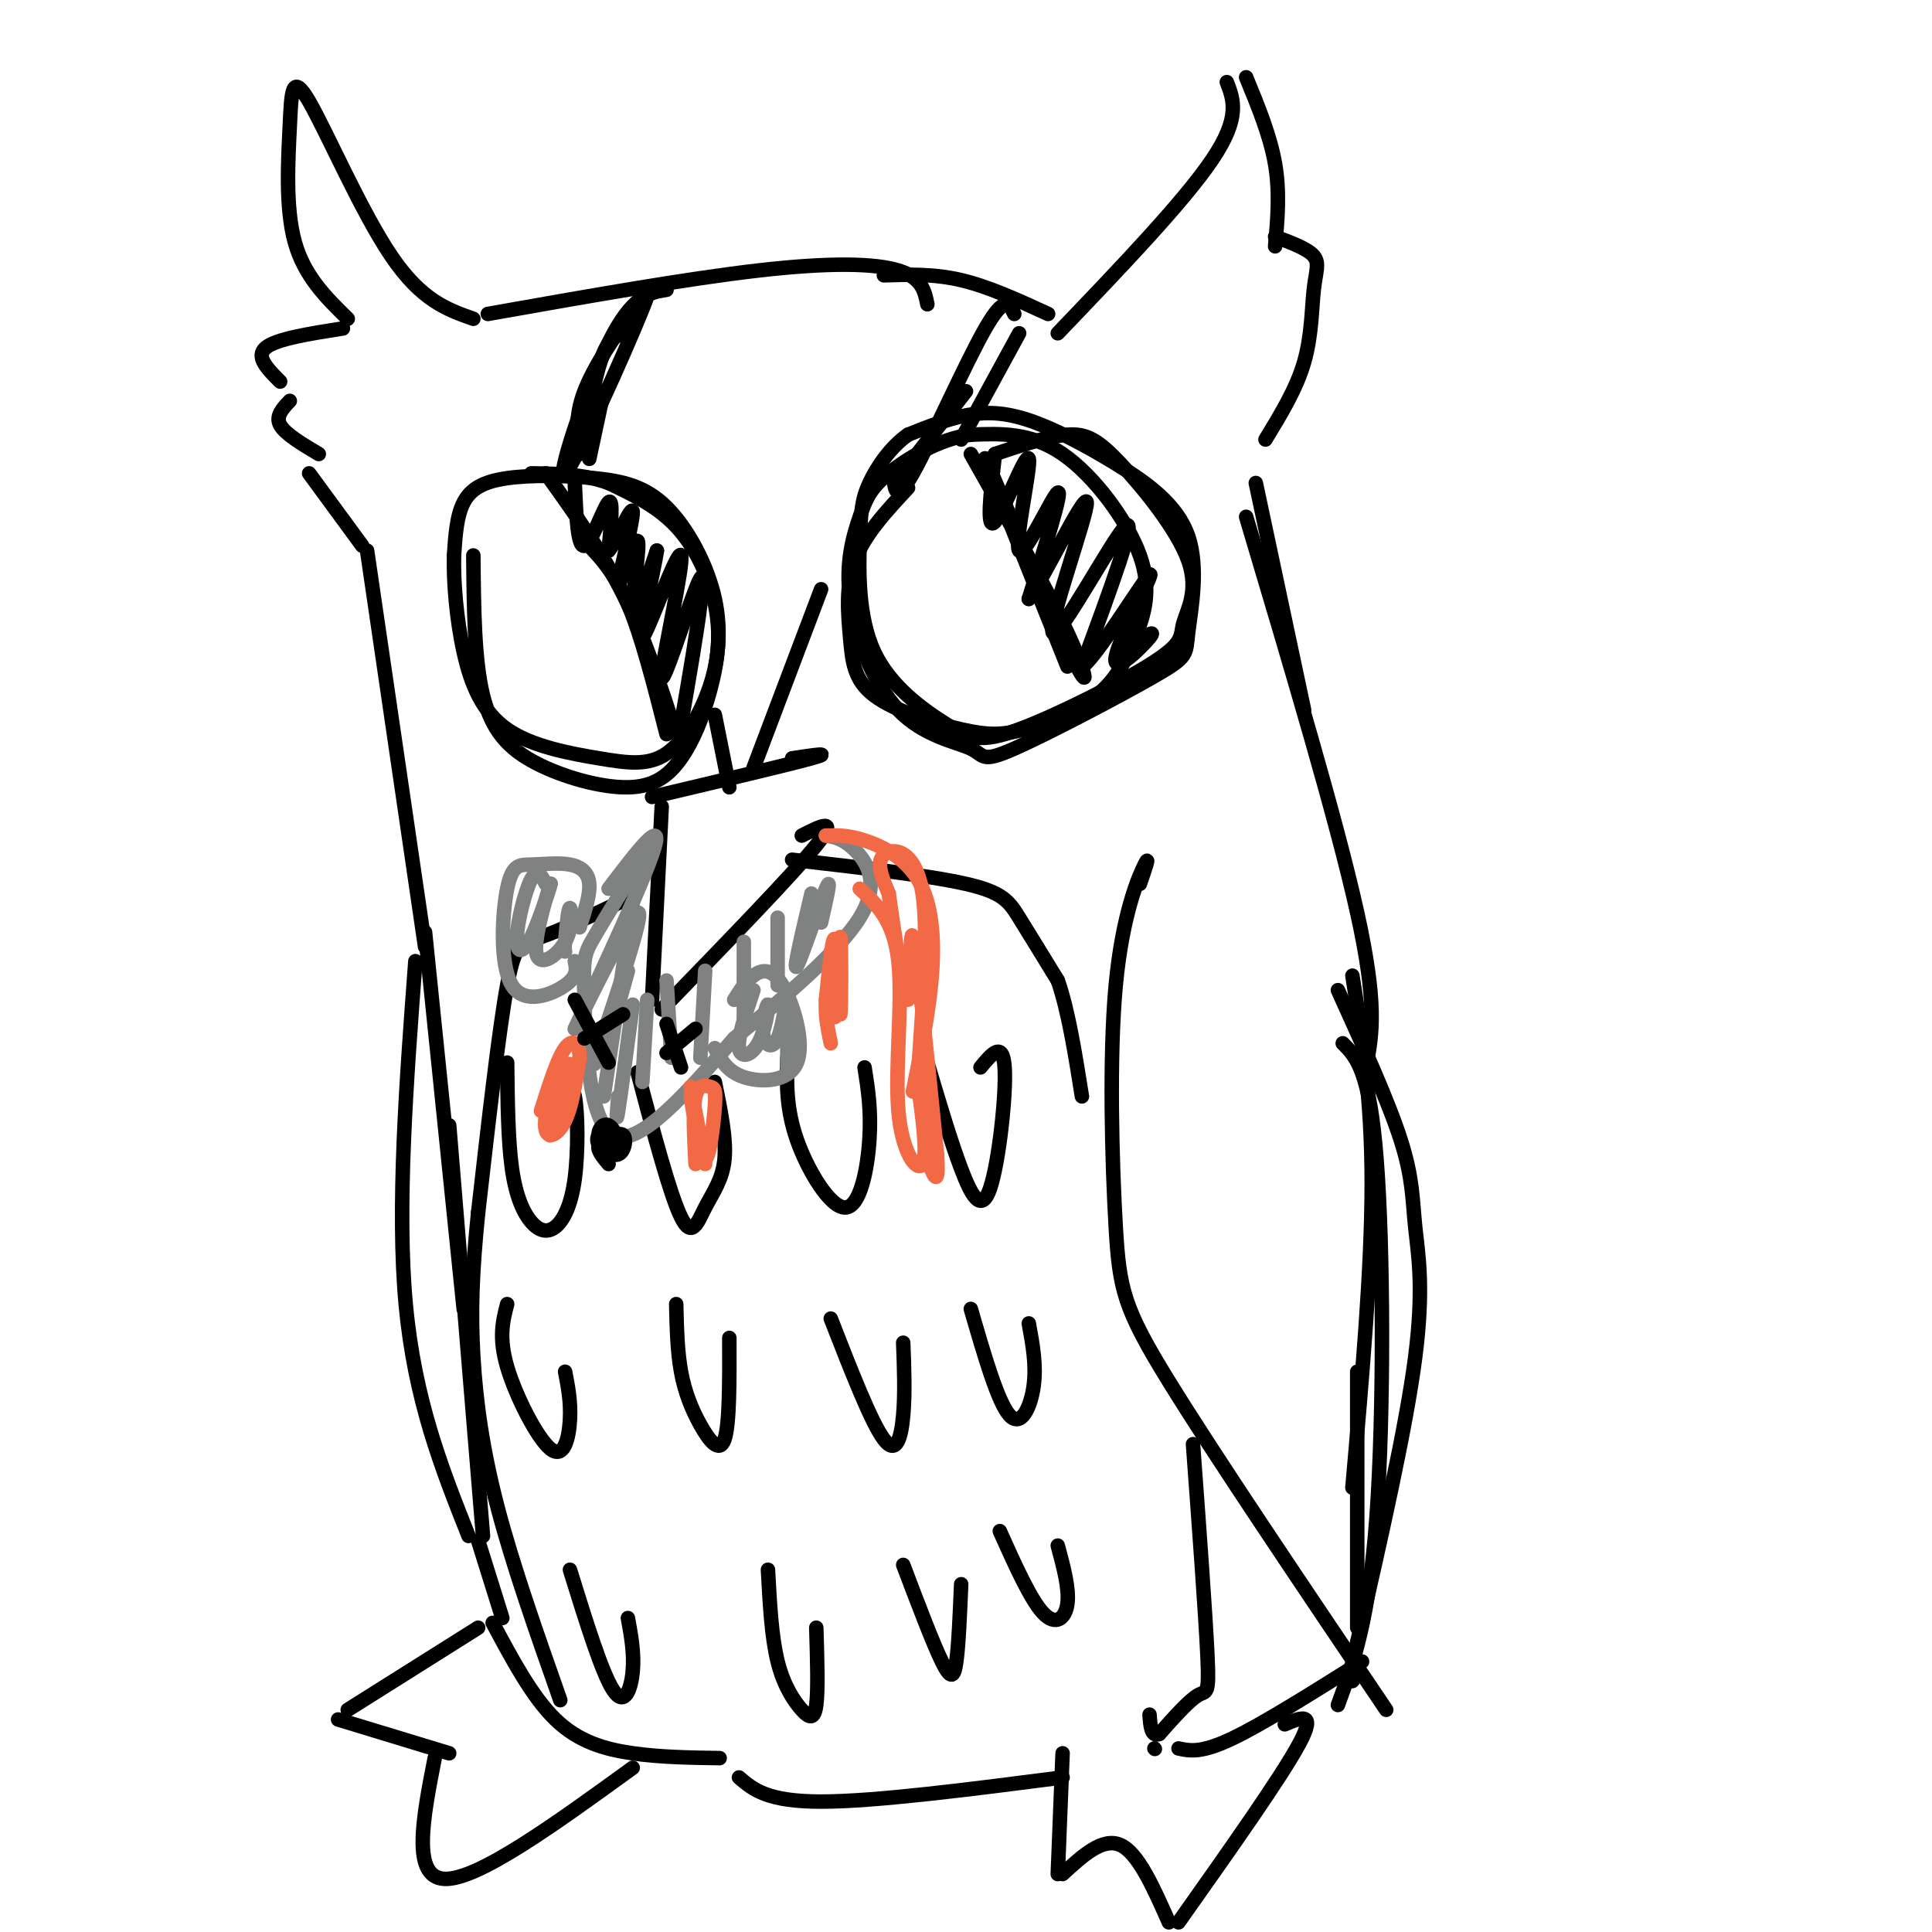 <svg viewBox='0 0 400 400' version='1.1' xmlns='http://www.w3.org/2000/svg' xmlns:xlink='http://www.w3.org/1999/xlink'><g fill='none' stroke='rgb(0,0,0)' stroke-width='3' stroke-linecap='round' stroke-linejoin='round'><path d='M98,115c0.098,10.850 0.196,21.699 2,29c1.804,7.301 5.314,11.052 11,14c5.686,2.948 13.549,5.093 19,5c5.451,-0.093 8.489,-2.424 11,-6c2.511,-3.576 4.495,-8.397 6,-14c1.505,-5.603 2.530,-11.988 1,-19c-1.530,-7.012 -5.614,-14.650 -10,-19c-4.386,-4.350 -9.072,-5.414 -15,-6c-5.928,-0.586 -13.096,-0.696 -18,0c-4.904,0.696 -7.544,2.199 -9,5c-1.456,2.801 -1.728,6.901 -2,11'/><path d='M94,115c-0.145,5.350 0.493,13.226 2,20c1.507,6.774 3.883,12.446 9,16c5.117,3.554 12.974,4.992 19,6c6.026,1.008 10.223,1.588 14,-1c3.777,-2.588 7.136,-8.343 9,-14c1.864,-5.657 2.233,-11.215 1,-17c-1.233,-5.785 -4.066,-11.796 -8,-16c-3.934,-4.204 -8.967,-6.602 -14,-9'/><path d='M126,100c-5.000,-1.833 -10.500,-1.917 -16,-2'/><path d='M188,101c-4.510,4.838 -9.020,9.675 -11,15c-1.980,5.325 -1.431,11.136 -1,16c0.431,4.864 0.743,8.780 5,12c4.257,3.220 12.459,5.744 18,7c5.541,1.256 8.420,1.243 13,0c4.580,-1.243 10.860,-3.717 15,-7c4.140,-3.283 6.141,-7.375 8,-12c1.859,-4.625 3.578,-9.784 1,-17c-2.578,-7.216 -9.451,-16.490 -16,-21c-6.549,-4.510 -12.775,-4.255 -19,-4'/><path d='M201,90c-6.485,0.831 -13.197,4.910 -17,8c-3.803,3.090 -4.698,5.192 -6,9c-1.302,3.808 -3.010,9.322 -2,17c1.010,7.678 4.737,17.519 10,23c5.263,5.481 12.062,6.601 15,8c2.938,1.399 2.014,3.078 9,0c6.986,-3.078 21.882,-10.912 29,-15c7.118,-4.088 6.457,-4.429 7,-9c0.543,-4.571 2.289,-13.371 0,-20c-2.289,-6.629 -8.614,-11.086 -15,-15c-6.386,-3.914 -12.835,-7.285 -18,-9c-5.165,-1.715 -9.047,-1.776 -13,-1c-3.953,0.776 -7.976,2.388 -12,4'/><path d='M188,90c-3.554,2.469 -6.440,6.642 -8,10c-1.560,3.358 -1.793,5.900 -2,12c-0.207,6.100 -0.389,15.757 3,23c3.389,7.243 10.350,12.072 15,15c4.650,2.928 6.991,3.957 15,1c8.009,-2.957 21.686,-9.899 28,-14c6.314,-4.101 5.264,-5.361 6,-8c0.736,-2.639 3.259,-6.656 1,-13c-2.259,-6.344 -9.301,-15.016 -14,-20c-4.699,-4.984 -7.057,-6.281 -11,-6c-3.943,0.281 -9.472,2.141 -15,4'/><path d='M113,98c5.750,8.000 11.500,16.000 16,25c4.500,9.000 7.750,19.000 11,29'/><path d='M121,112c3.083,3.167 6.167,6.333 9,13c2.833,6.667 5.417,16.833 8,27'/><path d='M201,94c7.845,13.881 15.690,27.762 20,37c4.310,9.238 5.083,13.833 0,3c-5.083,-10.833 -16.024,-37.095 -17,-39c-0.976,-1.905 8.012,20.548 17,43'/><path d='M119,100c0.289,6.711 0.578,13.422 2,13c1.422,-0.422 3.978,-7.978 5,-9c1.022,-1.022 0.511,4.489 0,10'/><path d='M126,114c1.388,-1.391 4.858,-9.870 5,-8c0.142,1.870 -3.044,14.089 -3,15c0.044,0.911 3.320,-9.485 4,-9c0.680,0.485 -1.234,11.853 -1,14c0.234,2.147 2.617,-4.926 5,-12'/><path d='M136,114c-0.485,3.738 -4.199,19.082 -3,18c1.199,-1.082 7.311,-18.589 8,-17c0.689,1.589 -4.045,22.274 -4,25c0.045,2.726 4.870,-12.507 7,-18c2.130,-5.493 1.565,-1.247 1,3'/><path d='M145,125c-0.500,4.667 -2.250,14.833 -4,25'/><path d='M206,94c-0.927,8.096 -1.853,16.191 0,14c1.853,-2.191 6.486,-14.670 7,-13c0.514,1.670 -3.093,17.488 -2,19c1.093,1.512 6.884,-11.282 8,-12c1.116,-0.718 -2.442,10.641 -6,22'/><path d='M213,124c2.482,-3.206 11.686,-22.220 12,-20c0.314,2.220 -8.262,25.675 -7,27c1.262,1.325 12.360,-19.478 15,-22c2.640,-2.522 -3.180,13.239 -9,29'/><path d='M224,138c2.327,-0.917 12.644,-17.710 14,-19c1.356,-1.290 -6.250,12.922 -7,17c-0.750,4.078 5.357,-1.978 7,-4c1.643,-2.022 -1.179,-0.011 -4,2'/><path d='M135,165c14.083,-3.333 28.167,-6.667 33,-8c4.833,-1.333 0.417,-0.667 -4,0'/><path d='M137,167c0.000,0.000 -2.000,40.000 -2,40'/><path d='M137,209c13.583,-14.000 27.167,-28.000 32,-34c4.833,-6.000 0.917,-4.000 -3,-2'/><path d='M98,66c-5.372,-1.885 -10.743,-3.770 -17,-13c-6.257,-9.230 -13.399,-25.804 -17,-32c-3.601,-6.196 -3.662,-2.014 -4,5c-0.338,7.014 -0.954,16.861 1,24c1.954,7.139 6.477,11.569 11,16'/><path d='M71,68c-6.917,1.083 -13.833,2.167 -16,4c-2.167,1.833 0.417,4.417 3,7'/><path d='M60,83c-1.500,1.583 -3.000,3.167 -2,5c1.000,1.833 4.500,3.917 8,6'/><path d='M64,98c0.000,0.000 11.000,15.000 11,15'/><path d='M101,65c20.556,-3.644 41.111,-7.289 56,-9c14.889,-1.711 24.111,-1.489 29,0c4.889,1.489 5.444,4.244 6,7'/><path d='M183,57c5.167,-0.167 10.333,-0.333 16,1c5.667,1.333 11.833,4.167 18,7'/><path d='M130,69c-1.750,0.250 -3.500,0.500 -5,4c-1.500,3.500 -2.750,10.250 -4,17'/><path d='M125,81c0.000,0.000 -3.000,14.000 -3,14'/><path d='M211,69c0.000,0.000 -12.000,22.000 -12,22'/><path d='M200,81c0.000,0.000 -14.000,18.000 -14,18'/><path d='M219,69c13.083,-13.667 26.167,-27.333 32,-36c5.833,-8.667 4.417,-12.333 3,-16'/><path d='M258,16c2.500,6.083 5.000,12.167 6,18c1.000,5.833 0.500,11.417 0,17'/><path d='M264,49c3.369,1.250 6.738,2.500 8,4c1.262,1.500 0.417,3.250 0,7c-0.417,3.750 -0.405,9.500 -2,15c-1.595,5.500 -4.798,10.750 -8,16'/><path d='M260,100c0.000,0.000 10.000,47.000 10,47'/><path d='M258,107c9.417,31.583 18.833,63.167 23,82c4.167,18.833 3.083,24.917 2,31'/><path d='M76,114c0.000,0.000 12.000,82.000 12,82'/><path d='M236,183c1.086,-3.153 2.172,-6.306 1,-4c-1.172,2.306 -4.603,10.072 -6,25c-1.397,14.928 -0.761,37.019 0,50c0.761,12.981 1.646,16.852 11,32c9.354,15.148 27.177,41.574 45,68'/><path d='M280,202c2.000,12.667 4.000,25.333 4,43c0.000,17.667 -2.000,40.333 -4,63'/><path d='M281,284c0.000,0.000 0.000,53.000 0,53'/><path d='M277,353c3.222,-8.778 6.444,-17.556 8,-39c1.556,-21.444 1.444,-55.556 0,-74c-1.444,-18.444 -4.222,-21.222 -7,-24'/><path d='M277,205c5.226,11.518 10.452,23.036 13,31c2.548,7.964 2.417,12.375 3,18c0.583,5.625 1.881,12.464 0,27c-1.881,14.536 -6.940,36.768 -12,59'/><path d='M281,340c-2.000,10.833 -1.000,8.417 0,6'/><path d='M88,193c0.000,0.000 8.000,78.000 8,78'/><path d='M93,233c0.000,0.000 7.000,85.000 7,85'/><path d='M86,199c-1.917,25.583 -3.833,51.167 -2,71c1.833,19.833 7.417,33.917 13,48'/><path d='M99,319c0.000,0.000 5.000,16.000 5,16'/><path d='M102,336c4.111,7.689 8.222,15.378 13,20c4.778,4.622 10.222,6.178 16,7c5.778,0.822 11.889,0.911 18,1'/><path d='M153,368c2.917,2.500 5.833,5.000 17,5c11.167,0.000 30.583,-2.500 50,-5'/><path d='M239,362c0.000,0.000 0.100,0.100 0.1,0.1'/><path d='M244,362c2.333,0.500 4.667,1.000 11,-2c6.333,-3.000 16.667,-9.500 27,-16'/><path d='M99,337c0.000,0.000 -27.000,17.000 -27,17'/><path d='M70,356c0.000,0.000 23.000,7.000 23,7'/><path d='M90,364c-2.417,12.333 -4.833,24.667 2,25c6.833,0.333 22.917,-11.333 39,-23'/><path d='M220,363c0.000,0.000 -1.000,25.000 -1,25'/><path d='M220,388c4.167,-3.833 8.333,-7.667 12,-6c3.667,1.667 6.833,8.833 10,16'/><path d='M244,398c10.667,-15.083 21.333,-30.167 25,-37c3.667,-6.833 0.333,-5.417 -3,-4'/><path d='M105,220c0.090,8.128 0.180,16.256 1,22c0.820,5.744 2.369,9.106 4,11c1.631,1.894 3.344,2.322 5,1c1.656,-1.322 3.253,-4.394 4,-10c0.747,-5.606 0.642,-13.744 0,-17c-0.642,-3.256 -1.821,-1.628 -3,0'/><path d='M132,222c3.369,12.702 6.738,25.405 9,30c2.262,4.595 3.417,1.083 5,-2c1.583,-3.083 3.595,-5.738 4,-10c0.405,-4.262 -0.798,-10.131 -2,-16'/><path d='M163,219c-0.131,5.274 -0.262,10.548 2,17c2.262,6.452 6.917,14.083 10,14c3.083,-0.083 4.595,-7.881 5,-14c0.405,-6.119 -0.298,-10.560 -1,-15'/><path d='M130,186c-6.956,3.311 -13.911,6.622 -18,8c-4.089,1.378 -5.311,0.822 -7,10c-1.689,9.178 -3.844,28.089 -6,47'/><path d='M99,251c-1.298,12.690 -1.542,20.917 -1,30c0.542,9.083 1.869,19.024 5,31c3.131,11.976 8.065,25.988 13,40'/><path d='M164,178c14.156,1.622 28.311,3.244 36,5c7.689,1.756 8.911,3.644 11,7c2.089,3.356 5.044,8.178 8,13'/><path d='M219,203c2.167,6.167 3.583,15.083 5,24'/><path d='M247,299c1.311,17.867 2.622,35.733 3,44c0.378,8.267 -0.178,6.933 -2,8c-1.822,1.067 -4.911,4.533 -8,8'/><path d='M240,359c-1.667,0.667 -1.833,-1.667 -2,-4'/><path d='M192,220c2.399,8.101 4.798,16.202 7,22c2.202,5.798 4.208,9.292 6,4c1.792,-5.292 3.369,-19.369 3,-25c-0.369,-5.631 -2.685,-2.815 -5,0'/><path d='M105,270c-0.893,3.452 -1.786,6.905 0,13c1.786,6.095 6.250,14.833 9,17c2.750,2.167 3.786,-2.238 4,-6c0.214,-3.762 -0.393,-6.881 -1,-10'/><path d='M140,270c0.113,4.887 0.226,9.774 1,14c0.774,4.226 2.208,7.792 4,11c1.792,3.208 3.940,6.060 5,3c1.060,-3.060 1.030,-12.030 1,-21'/><path d='M172,273c4.200,10.778 8.400,21.556 11,25c2.600,3.444 3.600,-0.444 4,-5c0.400,-4.556 0.200,-9.778 0,-15'/><path d='M201,271c2.800,9.667 5.600,19.333 8,22c2.400,2.667 4.400,-1.667 5,-6c0.600,-4.333 -0.200,-8.667 -1,-13'/><path d='M118,325c3.333,10.756 6.667,21.511 9,25c2.333,3.489 3.667,-0.289 4,-4c0.333,-3.711 -0.333,-7.356 -1,-11'/><path d='M159,325c0.369,6.964 0.738,13.929 2,19c1.262,5.071 3.417,8.250 5,10c1.583,1.750 2.595,2.071 3,-1c0.405,-3.071 0.202,-9.536 0,-16'/><path d='M187,324c3.067,8.089 6.133,16.178 8,20c1.867,3.822 2.533,3.378 3,0c0.467,-3.378 0.733,-9.689 1,-16'/><path d='M207,317c3.200,7.133 6.400,14.267 9,17c2.600,2.733 4.600,1.067 5,-2c0.400,-3.067 -0.800,-7.533 -2,-12'/><path d='M210,65c-0.956,-2.067 -1.911,-4.133 -6,3c-4.089,7.133 -11.311,23.467 -15,30c-3.689,6.533 -3.844,3.267 -4,0'/><path d='M138,60c-3.560,0.571 -7.119,1.143 -12,11c-4.881,9.857 -11.083,29.000 -9,27c2.083,-2.000 12.452,-25.143 16,-34c3.548,-8.857 0.274,-3.429 -3,2'/><path d='M130,66c-2.422,3.067 -6.978,9.733 -9,15c-2.022,5.267 -1.511,9.133 -1,13'/><path d='M170,122c0.000,0.000 -14.000,37.000 -14,37'/><path d='M148,148c0.000,0.000 3.000,15.000 3,15'/></g>
<g fill='none' stroke='rgb(128,130,130)' stroke-width='3' stroke-linecap='round' stroke-linejoin='round'><path d='M134,176c-4.393,7.089 -8.786,14.179 -11,18c-2.214,3.821 -2.250,4.375 -2,13c0.250,8.625 0.786,25.321 6,28c5.214,2.679 15.107,-8.661 25,-20'/><path d='M152,215c9.738,-7.952 21.583,-17.833 26,-25c4.417,-7.167 1.405,-11.619 -1,-14c-2.405,-2.381 -4.202,-2.690 -6,-3'/><path d='M126,184c6.078,-7.995 12.156,-15.990 9,-7c-3.156,8.990 -15.547,34.967 -16,36c-0.453,1.033 11.032,-22.876 13,-24c1.968,-1.124 -5.581,20.536 -8,28c-2.419,7.464 0.290,0.732 3,-6'/><path d='M127,211c1.000,-2.667 2.000,-6.333 3,-10'/><path d='M131,187c0.000,0.000 -6.000,40.000 -6,40'/><path d='M131,208c-1.250,9.417 -2.500,18.833 -3,22c-0.500,3.167 -0.250,0.083 0,-3'/><path d='M134,207c0.000,0.000 -1.000,17.000 -1,17'/><path d='M138,203c0.000,0.000 1.000,16.000 1,16'/><path d='M146,201c0.000,0.000 -1.000,18.000 -1,18'/><path d='M154,195c0.000,0.000 0.000,16.000 0,16'/><path d='M161,190c0.000,0.000 0.000,14.000 0,14'/><path d='M168,185c-1.956,8.267 -3.911,16.533 -3,15c0.911,-1.533 4.689,-12.867 6,-16c1.311,-3.133 0.156,1.933 -1,7'/></g>
<g fill='none' stroke='rgb(242,105,70)' stroke-width='3' stroke-linecap='round' stroke-linejoin='round'><path d='M171,173c2.250,-0.065 4.500,-0.131 8,1c3.500,1.131 8.250,3.458 11,8c2.750,4.542 3.500,11.298 3,19c-0.500,7.702 -2.250,16.351 -4,25'/><path d='M178,184c3.536,3.262 7.071,6.524 8,15c0.929,8.476 -0.750,22.167 0,31c0.750,8.833 3.929,12.810 5,11c1.071,-1.810 0.036,-9.405 -1,-17'/><path d='M190,224c0.560,-10.881 2.458,-29.583 1,-39c-1.458,-9.417 -6.274,-9.548 -8,-8c-1.726,1.548 -0.363,4.774 1,8'/><path d='M184,185c1.060,7.524 3.208,22.333 4,22c0.792,-0.333 0.226,-15.810 1,-13c0.774,2.810 2.887,23.905 5,45'/><path d='M194,239c0.500,7.667 -0.750,4.333 -2,1'/><path d='M143,225c0.000,0.000 3.000,16.000 3,16'/><path d='M172,197c0.314,7.930 0.628,15.860 1,13c0.372,-2.860 0.801,-16.509 1,-16c0.199,0.509 0.169,15.175 0,16c-0.169,0.825 -0.477,-12.193 -1,-15c-0.523,-2.807 -1.262,4.596 -2,12'/><path d='M171,207c-0.167,3.500 0.417,6.250 1,9'/><path d='M143,227c1.035,6.625 2.070,13.250 3,13c0.930,-0.250 1.754,-7.376 2,-11c0.246,-3.624 -0.088,-3.745 -1,-4c-0.912,-0.255 -2.404,-0.644 -3,2c-0.596,2.644 -0.298,8.322 0,14'/><path d='M116,222c-1.366,6.947 -2.732,13.895 -2,13c0.732,-0.895 3.561,-9.632 4,-13c0.439,-3.368 -1.511,-1.367 -3,2c-1.489,3.367 -2.516,8.099 -2,10c0.516,1.901 2.576,0.972 4,-2c1.424,-2.972 2.212,-7.986 3,-13'/><path d='M120,219c0.022,-3.044 -1.422,-4.156 -3,-2c-1.578,2.156 -3.289,7.578 -5,13'/></g>
<g fill='none' stroke='rgb(0,0,0)' stroke-width='3' stroke-linecap='round' stroke-linejoin='round'><path d='M129,210c0.000,0.000 -8.000,5.000 -8,5'/><path d='M119,207c0.000,0.000 7.000,13.000 7,13'/><path d='M144,213c0.000,0.000 -6.000,5.000 -6,5'/><path d='M138,212c0.000,0.000 3.000,9.000 3,9'/><path d='M125,233c-0.913,1.410 -1.825,2.821 -1,4c0.825,1.179 3.388,2.128 4,1c0.612,-1.128 -0.725,-4.333 -2,-5c-1.275,-0.667 -2.486,1.203 -2,3c0.486,1.797 2.669,3.522 4,3c1.331,-0.522 1.809,-3.292 1,-4c-0.809,-0.708 -2.904,0.646 -5,2'/><path d='M124,237c-0.500,1.000 0.750,2.500 2,4'/></g>
<g fill='none' stroke='rgb(128,130,130)' stroke-width='3' stroke-linecap='round' stroke-linejoin='round'><path d='M120,192c1.092,-3.349 2.185,-6.697 2,-9c-0.185,-2.303 -1.646,-3.560 -4,-4c-2.354,-0.440 -5.600,-0.063 -8,0c-2.400,0.063 -3.952,-0.189 -5,5c-1.048,5.189 -1.590,15.820 1,20c2.590,4.180 8.311,1.909 11,0c2.689,-1.909 2.344,-3.454 2,-5'/><path d='M113,183c-0.880,-1.662 -1.759,-3.324 -3,-1c-1.241,2.324 -2.843,8.633 -3,12c-0.157,3.367 1.132,3.793 3,0c1.868,-3.793 4.315,-11.804 4,-11c-0.315,0.804 -3.394,10.422 -3,14c0.394,3.578 4.260,1.117 6,-2c1.740,-3.117 1.354,-6.891 1,-7c-0.354,-0.109 -0.677,3.445 -1,7'/><path d='M117,195c-0.167,1.500 -0.083,1.750 0,2'/><path d='M152,207c1.180,-1.888 2.360,-3.777 4,-5c1.640,-1.223 3.738,-1.781 6,2c2.262,3.781 4.686,11.903 3,16c-1.686,4.097 -7.482,4.171 -11,3c-3.518,-1.171 -4.759,-3.585 -6,-6'/><path d='M156,205c-1.647,4.902 -3.293,9.804 -3,12c0.293,2.196 2.527,1.688 4,-1c1.473,-2.688 2.185,-7.554 2,-8c-0.185,-0.446 -1.266,3.530 -1,6c0.266,2.470 1.879,3.434 3,1c1.121,-2.434 1.749,-8.267 2,-9c0.251,-0.733 0.126,3.633 0,8'/><path d='M163,214c0.000,2.500 0.000,4.750 0,7'/></g>
</svg>